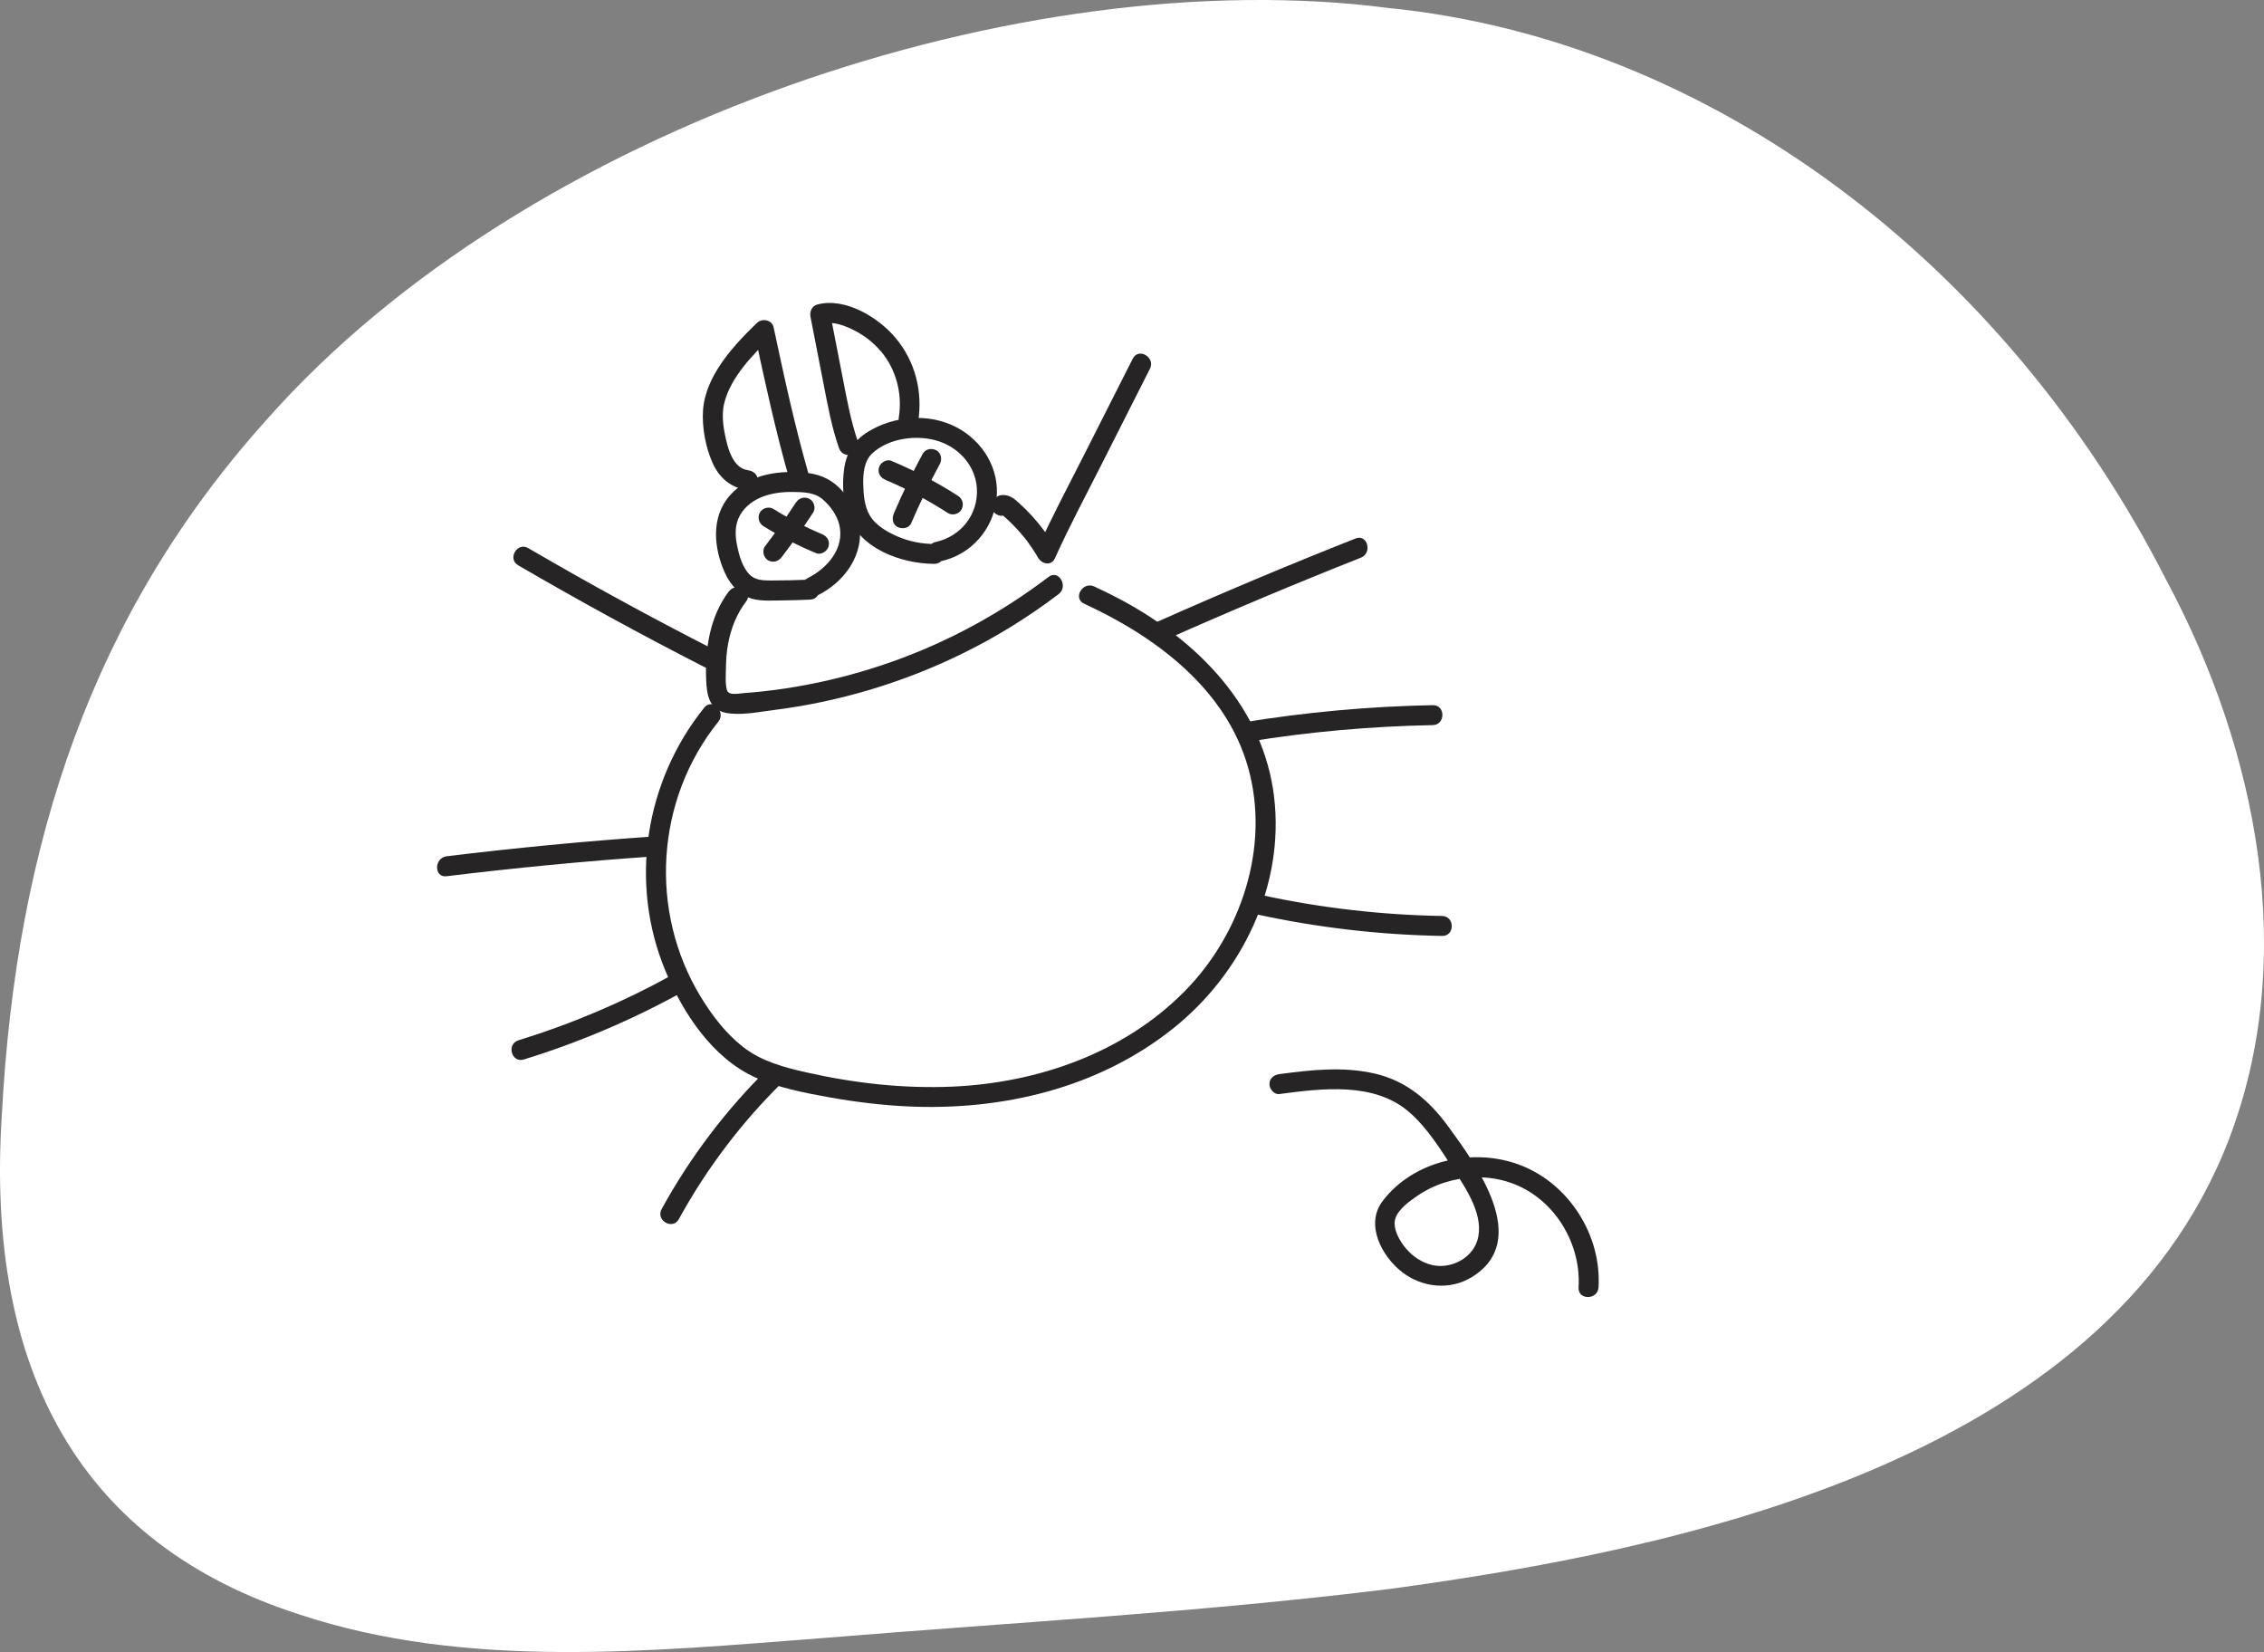 <?xml version="1.0" encoding="UTF-8"?>
<svg id="_レイヤー_2" data-name="レイヤー 2" xmlns="http://www.w3.org/2000/svg" viewBox="0 0 340.68 248.57">
  <rect x="0" y="0" width="340.68" height="248.57" fill="#808080" stroke="none"/>
  <defs>
    <style>
      .cls-1 {
        fill: #fff;
      }

      .cls-2 {
        fill: #262424;
      }
    </style>
  </defs>
  <g id="_羽毛布団クリーニング" data-name="羽毛布団クリーニング">
    <g>
      <path class="cls-1" d="M40.15,63.12C79.36,18.78,154.11-5.85,208.83,1.19c48.63,4.85,92.93,38.47,117.19,86.17,13.7,25.6,19.86,56.69,9.39,84.04-18.75,48.89-83.91,61.9-126.12,67.65-28.5,3.54-56.76,5.05-85.07,7.38-26.3,2.02-53.99,4.83-79.14-3.51C12.28,232.41-2.2,206.45.27,167.86c2.16-41.1,13.71-75.64,39.81-104.66l.07-.08Z"/>
      <g>
        <path class="cls-2" d="M121.9,87.21c-1.96.09-3.91.13-5.87.13-1.5,0-2.7-.06-3.63-1.35-.81-1.11-1.19-2.51-1.47-3.84-.33-1.55-.39-3.22.43-4.64,1.58-2.75,4.95-3.53,7.9-3.49,1.53.02,3.27.04,4.49,1.07,1.14.97,2.16,2.35,2.53,3.81.88,3.55-1.77,6.61-4.74,8.08-1.73.86-.21,3.44,1.51,2.59,3.68-1.82,6.59-5.49,6.36-9.76-.12-2.18-1.06-4.01-2.43-5.67-1.48-1.78-3.22-2.72-5.51-2.98-4.07-.47-8.76.13-11.63,3.37s-2.46,7.89-.77,11.64c.84,1.86,2.32,3.53,4.39,3.99,1.35.3,2.8.19,4.17.18s2.85-.06,4.27-.12c1.92-.09,1.93-3.09,0-3h0Z"/>
        <path class="cls-2" d="M140.6,81.85c-1.87-.01-3.71-.36-5.44-1.09-1.6-.68-3.4-1.69-4.29-3.23-.8-1.39-.94-3.09-.97-4.67s.09-3.46,1.36-4.65c2.53-2.36,6.91-2.87,10.08-1.79s5.48,3.84,5.66,7.09c.22,3.91-2.43,7.22-6.21,8.04-1.89.41-1.09,3.3.8,2.89,4.51-.98,7.83-4.75,8.36-9.31s-2.07-8.77-6-10.83c-4.15-2.18-9.36-1.76-13.33.66-2.12,1.29-3.3,3.23-3.61,5.68-.28,2.16-.18,4.59.51,6.67,1.72,5.2,8.02,7.5,13.06,7.53,1.93.01,1.93-2.99,0-3h0Z"/>
        <path class="cls-2" d="M114.88,79.17c2.54,1.58,5.2,2.92,7.96,4.07.73.3,1.68-.33,1.85-1.05.2-.88-.27-1.52-1.05-1.85-.16-.07-.18-.07-.04-.01-.09-.04-.18-.07-.26-.11-.17-.08-.35-.15-.52-.23-.3-.14-.61-.27-.91-.41-.63-.29-1.24-.6-1.86-.91-1.25-.65-2.47-1.34-3.66-2.09-.67-.42-1.68-.16-2.05.54s-.17,1.61.54,2.05h0Z"/>
        <path class="cls-2" d="M119.77,75.6c-1.49,2.28-3.05,4.5-4.7,6.66-.22.29-.24.82-.15,1.16.1.35.36.73.69.9.79.42,1.54.13,2.05-.54,1.65-2.16,3.21-4.39,4.7-6.66.43-.66.15-1.69-.54-2.05-.75-.4-1.59-.16-2.05.54h0Z"/>
        <path class="cls-2" d="M133.3,72.23c3.15,1.32,6.39,3.06,9.34,4.96.66.43,1.69.16,2.05-.54.39-.75.17-1.6-.54-2.05-3.19-2.06-6.55-3.8-10.05-5.27-.73-.3-1.68.33-1.85,1.05-.2.88.27,1.52,1.05,1.85h0Z"/>
        <path class="cls-2" d="M138.84,68.29c-1.58,2.91-3.03,5.9-4.33,8.95-.31.72-.24,1.64.54,2.05.64.34,1.72.23,2.05-.54,1.31-3.05,2.75-6.03,4.33-8.95.37-.69.19-1.67-.54-2.05s-1.65-.2-2.05.54h0Z"/>
        <path class="cls-2" d="M112.54,70.74c-1.83-.23-2.7-2.32-3.1-3.85-.51-1.98-.96-4.24-.45-6.26.96-3.86,4.27-7.24,7.04-9.92l-2.51-.66c1.57,7.35,3.16,14.69,5.22,21.92.53,1.85,3.43,1.07,2.89-.8-2.07-7.23-3.65-14.57-5.22-21.92-.24-1.14-1.74-1.41-2.51-.66-3.55,3.43-7.74,7.95-8.11,13.13-.18,2.55.39,5.6,1.44,7.94s2.86,3.78,5.3,4.09c.81.1,1.49-.76,1.5-1.5,0-.89-.7-1.4-1.5-1.5h0Z"/>
        <path class="cls-2" d="M129.16,66.63c-1.12-3.17-1.71-6.48-2.35-9.77s-1.3-6.68-1.95-10.01l-1.05,1.85c1.56-.41,3.42.33,4.8,1.04,1.53.79,2.87,1.85,3.99,3.17,2.26,2.67,3.22,6.42,2.65,9.86-.31,1.89,2.58,2.7,2.89.8.76-4.58-.4-9.21-3.42-12.78-2.6-3.07-7.54-6.07-11.71-4.98-.83.22-1.2,1.06-1.05,1.85.65,3.34,1.3,6.68,1.95,10.01s1.23,6.6,2.35,9.77c.64,1.81,3.54,1.03,2.89-.8h0Z"/>
        <path class="cls-2" d="M109.69,88.96c-2.86,3.76-3.61,8.63-3.43,13.25.09,2.22.38,4.53,2.95,5.04,2.23.44,4.86-.12,7.09-.4,9.92-1.24,19.57-4.12,28.55-8.53,5.1-2.5,9.93-5.5,14.45-8.93,1.52-1.15.02-3.76-1.51-2.59-7.13,5.42-15.06,9.75-23.5,12.74-4.14,1.47-8.4,2.63-12.71,3.46-2.24.43-4.49.78-6.75,1.02-.99.11-1.98.2-2.97.27-.8.06-2.25.43-2.49-.52-.26-1.01-.14-2.3-.13-3.34.02-1.19.1-2.38.32-3.55.43-2.34,1.28-4.49,2.72-6.39,1.17-1.54-1.44-3.03-2.59-1.51h0Z"/>
        <path class="cls-2" d="M151.42,77.4c.15-.1.1-.09-.17.01-.11.07-.23.09-.35.06-.11-.01-.38-.17-.17-.04.02.01.29.21.11.06s.07.07.11.1c.29.25.58.52.87.78.57.54,1.11,1.1,1.62,1.68.26.29.51.59.75.89.05.06.1.12.15.18.04.05.3.32.05.07.12.12.21.28.31.42.47.64.91,1.31,1.33,1.99s1.36.98,2.05.54.97-1.33.54-2.05c-.97-1.61-2.11-3.13-3.37-4.51-.61-.66-1.24-1.29-1.91-1.89-.37-.33-.74-.69-1.19-.91-.7-.35-1.57-.46-2.24.02s-1,1.33-.54,2.05c.41.64,1.37,1.02,2.05.54h0Z"/>
        <path class="cls-2" d="M105.98,106.46c-8.94,11.12-11.35,26.38-5.85,39.61,2.63,6.34,7.08,13.14,13.55,16.05,3.46,1.55,7.28,2.29,10.99,2.96,3.93.71,7.91,1.2,11.9,1.39,14.21.67,28.7-2.74,39.96-11.73,10.36-8.27,16.79-21.47,15.19-34.85s-11.32-23.3-22.77-29.51c-1.41-.76-2.84-1.47-4.3-2.14-1.74-.8-3.27,1.78-1.51,2.59,10.7,4.93,21.32,12.78,24.67,24.64s-1,25.07-9.63,33.76c-9.14,9.21-22,13.68-34.78,14.26-7.43.33-14.86-.51-22.11-2.15-3.37-.76-6.74-1.67-9.51-3.84-2.57-2.02-4.63-4.72-6.32-7.49-7.85-12.87-6.83-29.66,2.63-41.42,1.2-1.49-.91-3.63-2.12-2.12h0Z"/>
        <path class="cls-2" d="M107.48,97.76c-9.47-4.83-18.81-9.93-27.99-15.29-1.67-.97-3.18,1.62-1.51,2.59,9.19,5.35,18.52,10.45,27.99,15.29,1.72.88,3.24-1.71,1.51-2.59h0Z"/>
        <path class="cls-2" d="M158.74,84c2.17-4.81,4.67-9.48,7.05-14.19,2.42-4.78,4.83-9.56,7.25-14.33.87-1.72-1.72-3.24-2.59-1.51-2.42,4.78-4.83,9.56-7.25,14.33-2.38,4.71-4.88,9.38-7.05,14.19-.79,1.75,1.8,3.27,2.59,1.51h0Z"/>
        <path class="cls-2" d="M98.42,125.85c-10.43.72-20.84,1.72-31.22,2.99-1.89.23-1.92,3.23,0,3,10.38-1.27,20.79-2.27,31.22-2.99,1.92-.13,1.93-3.13,0-3h0Z"/>
        <path class="cls-2" d="M101.07,146.74c-7.33,4.04-15.05,7.32-23.05,9.78-1.84.57-1.05,3.46.8,2.89,8.24-2.54,16.21-5.92,23.77-10.09,1.69-.93.18-3.52-1.51-2.59h0Z"/>
        <path class="cls-2" d="M115.71,160.63c-6.39,6.26-11.85,13.45-16.15,21.29-.93,1.69,1.66,3.21,2.59,1.51,4.19-7.63,9.46-14.59,15.68-20.68,1.38-1.35-.74-3.47-2.12-2.12h0Z"/>
        <path class="cls-2" d="M175.55,96.19c9.66-4.3,19.4-8.39,29.23-12.28,1.77-.7,1-3.6-.8-2.89-10.07,3.98-20.05,8.18-29.94,12.58-1.76.78-.24,3.37,1.51,2.59h0Z"/>
        <path class="cls-2" d="M187.76,111.61c9.21-1.51,18.51-2.33,27.84-2.51,1.93-.04,1.93-3.04,0-3-9.6.18-19.17,1.06-28.64,2.61-1.9.31-1.09,3.2.8,2.89h0Z"/>
        <path class="cls-2" d="M189.12,137.58c9.17,1.99,18.51,3.08,27.89,3.24,1.93.03,1.93-2.97,0-3-9.12-.16-18.18-1.2-27.1-3.13-1.88-.41-2.69,2.48-.8,2.89h0Z"/>
        <path class="cls-2" d="M192.51,164.61c6.44-.85,14.36-1.88,19.65,2.81,2.7,2.39,4.7,5.65,6.65,8.65s4.6,6.98,3.49,10.58c-.86,2.78-4.12,4.35-6.87,3.67-1.5-.37-2.8-1.25-3.81-2.41s-2.13-3.1-1.64-4.61c.44-1.35,2.1-2.56,3.23-3.33,1.3-.89,2.71-1.59,4.21-2.06,2.94-.92,6.11-1.05,9.08-.21,6.91,1.93,11.47,8.96,11.04,16.01-.12,1.93,2.88,1.92,3,0,.47-7.75-4.31-15.41-11.52-18.31s-16.4-.81-21.01,5.37c-2.61,3.5-.07,8.26,2.95,10.61s7.19,2.81,10.52.77c9.03-5.54.65-16.91-3.57-22.68-2.84-3.88-6.26-6.84-11.04-7.94s-9.61-.55-14.35.08c-.81.11-1.49.61-1.5,1.5,0,.73.7,1.61,1.5,1.5h0Z"/>
      </g>
    </g>
  </g>
</svg>